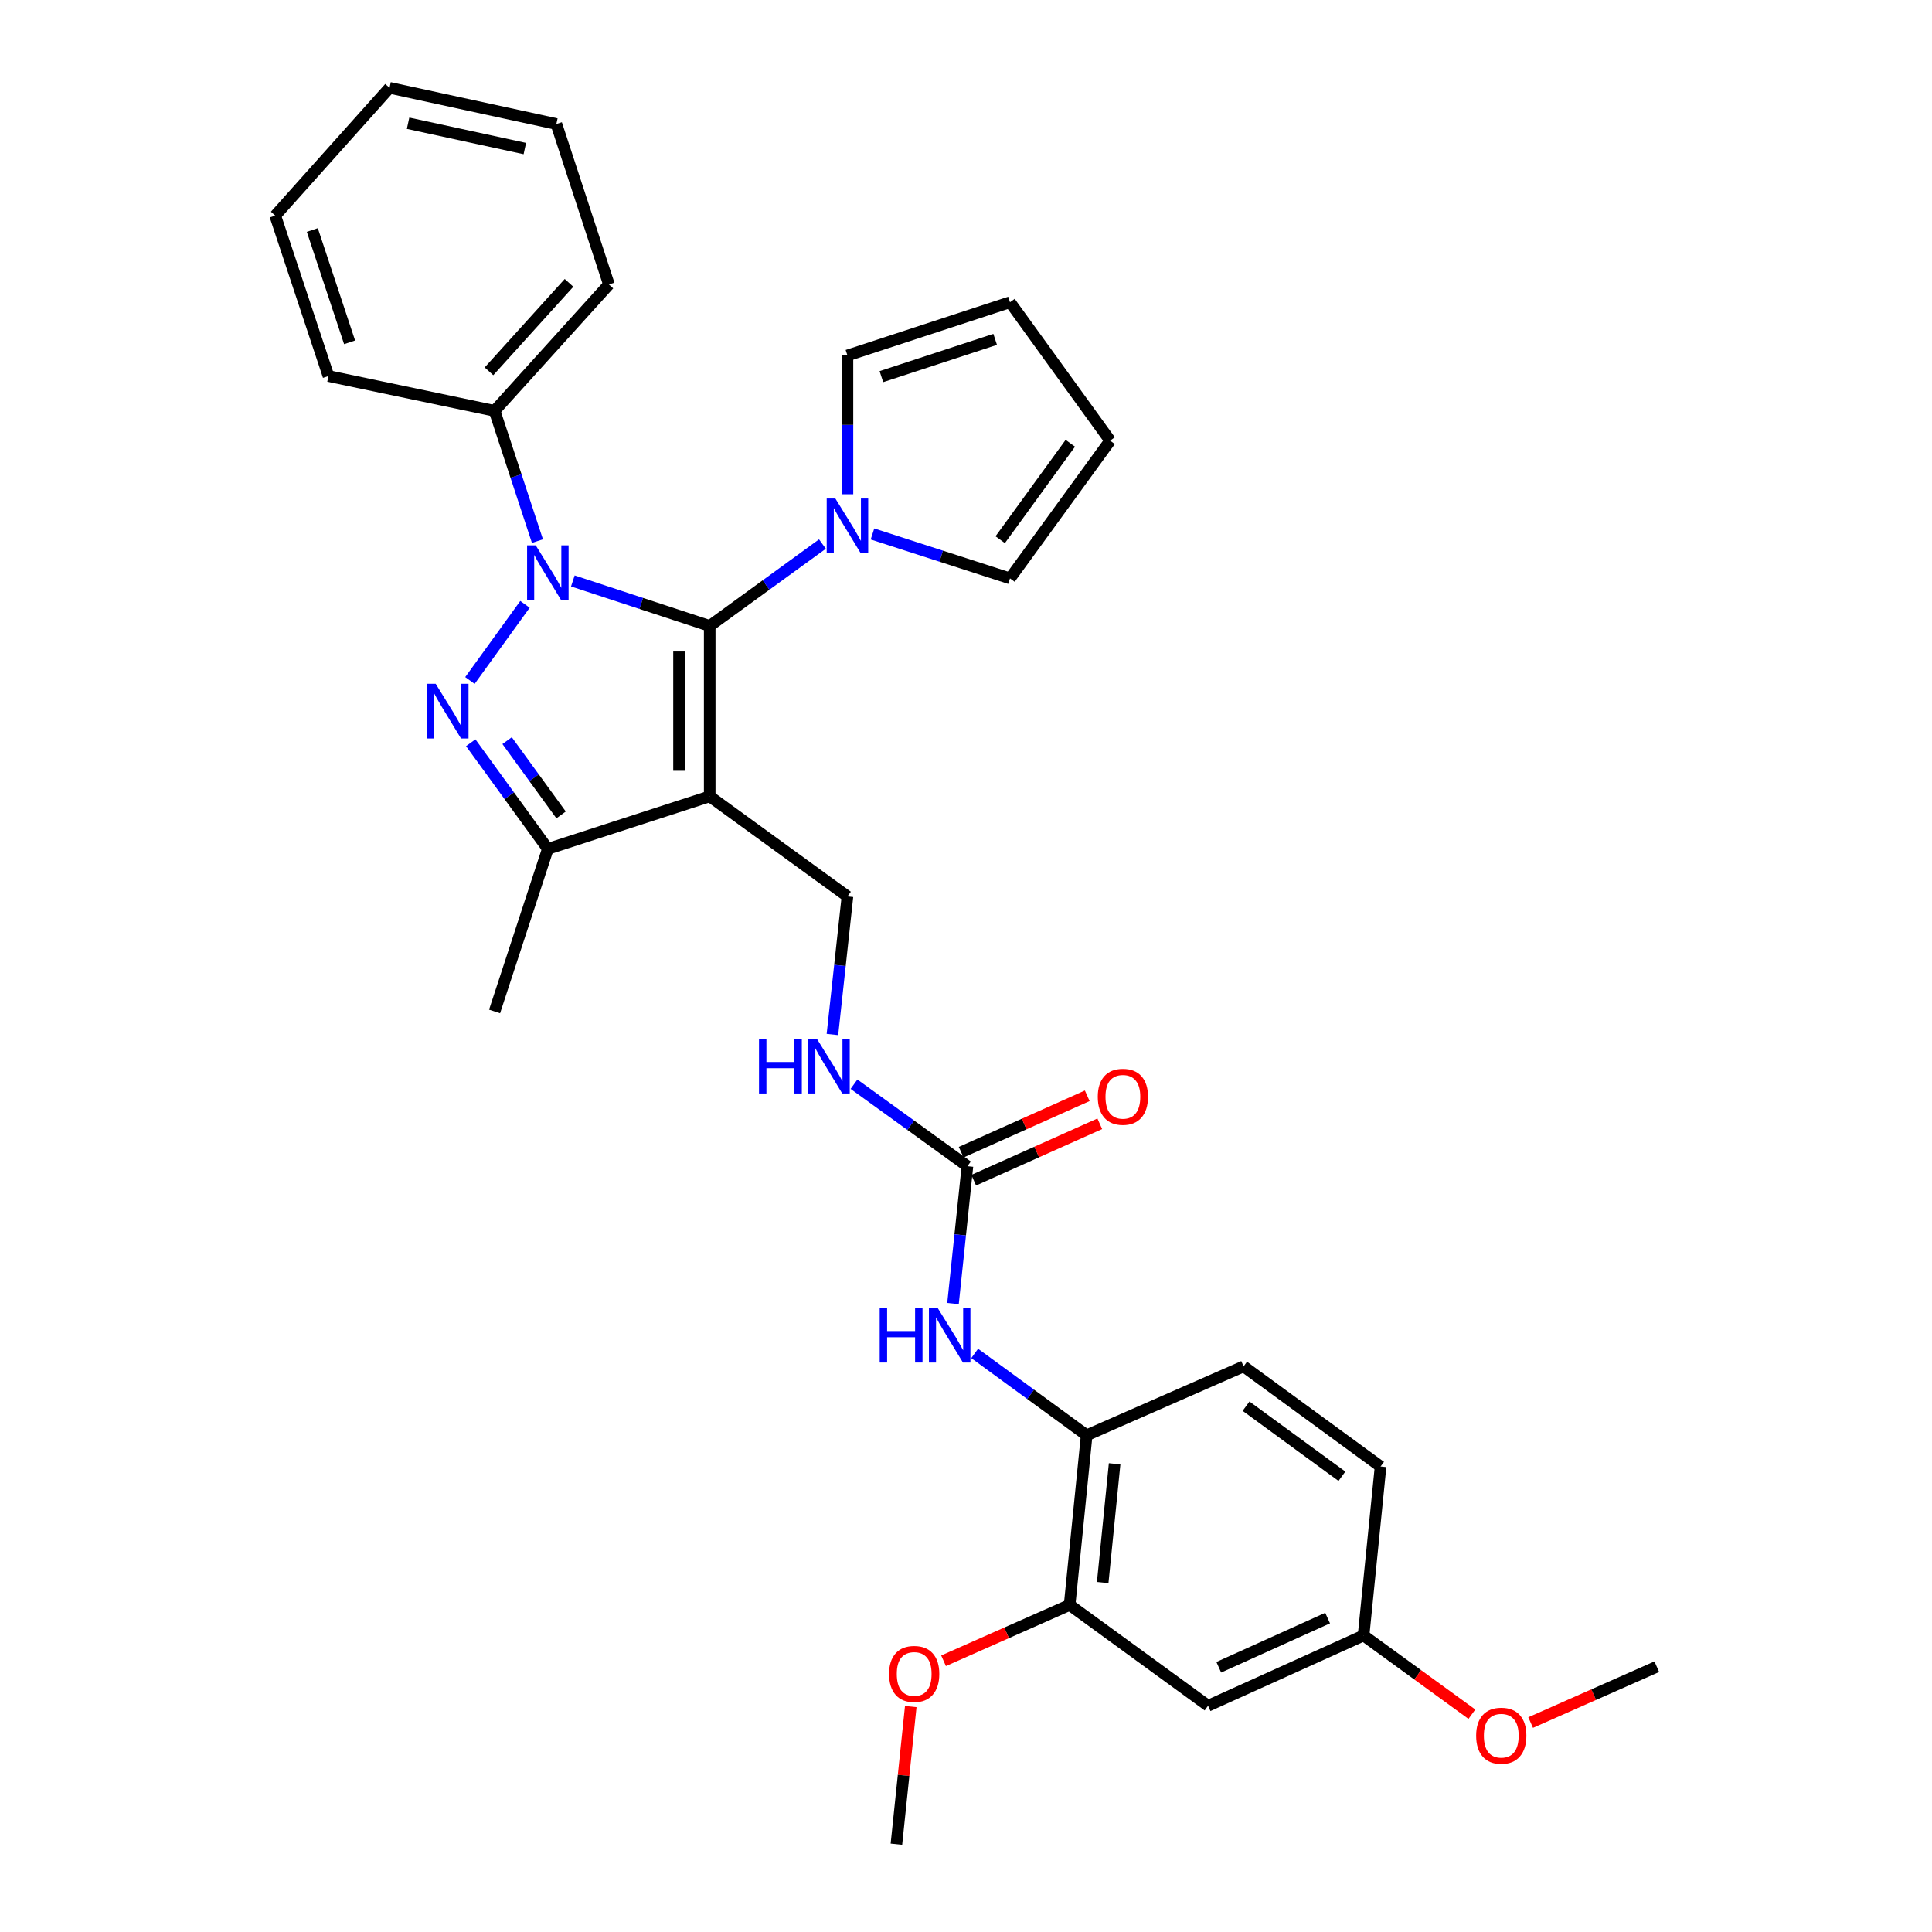 <?xml version='1.0' encoding='iso-8859-1'?>
<svg version='1.1' baseProfile='full'
              xmlns='http://www.w3.org/2000/svg'
                      xmlns:rdkit='http://www.rdkit.org/xml'
                      xmlns:xlink='http://www.w3.org/1999/xlink'
                  xml:space='preserve'
width='1000px' height='1000px' viewBox='0 0 1000 1000'>
<!-- END OF HEADER -->
<rect style='opacity:1.0;fill:#FFFFFF;stroke:none' width='1000' height='1000' x='0' y='0'> </rect>
<path class='bond-0' d='M 296.507,300.697 L 331.924,312.344' style='fill:none;fill-rule:evenodd;stroke:#0000FF;stroke-width:6px;stroke-linecap:butt;stroke-linejoin:miter;stroke-opacity:1' />
<path class='bond-0' d='M 331.924,312.344 L 367.342,323.992' style='fill:none;fill-rule:evenodd;stroke:#000000;stroke-width:6px;stroke-linecap:butt;stroke-linejoin:miter;stroke-opacity:1' />
<path class='bond-1' d='M 271.727,312.809 L 243.234,352.217' style='fill:none;fill-rule:evenodd;stroke:#0000FF;stroke-width:6px;stroke-linecap:butt;stroke-linejoin:miter;stroke-opacity:1' />
<path class='bond-10' d='M 278.177,280.074 L 267.084,246.367' style='fill:none;fill-rule:evenodd;stroke:#0000FF;stroke-width:6px;stroke-linecap:butt;stroke-linejoin:miter;stroke-opacity:1' />
<path class='bond-10' d='M 267.084,246.367 L 255.992,212.66' style='fill:none;fill-rule:evenodd;stroke:#000000;stroke-width:6px;stroke-linecap:butt;stroke-linejoin:miter;stroke-opacity:1' />
<path class='bond-2' d='M 367.342,323.992 L 367.342,412.19' style='fill:none;fill-rule:evenodd;stroke:#000000;stroke-width:6px;stroke-linecap:butt;stroke-linejoin:miter;stroke-opacity:1' />
<path class='bond-2' d='M 351.466,337.222 L 351.466,398.96' style='fill:none;fill-rule:evenodd;stroke:#000000;stroke-width:6px;stroke-linecap:butt;stroke-linejoin:miter;stroke-opacity:1' />
<path class='bond-4' d='M 367.342,323.992 L 396.519,302.791' style='fill:none;fill-rule:evenodd;stroke:#000000;stroke-width:6px;stroke-linecap:butt;stroke-linejoin:miter;stroke-opacity:1' />
<path class='bond-4' d='M 396.519,302.791 L 425.697,281.59' style='fill:none;fill-rule:evenodd;stroke:#0000FF;stroke-width:6px;stroke-linecap:butt;stroke-linejoin:miter;stroke-opacity:1' />
<path class='bond-3' d='M 243.653,384.445 L 263.608,411.909' style='fill:none;fill-rule:evenodd;stroke:#0000FF;stroke-width:6px;stroke-linecap:butt;stroke-linejoin:miter;stroke-opacity:1' />
<path class='bond-3' d='M 263.608,411.909 L 283.562,439.373' style='fill:none;fill-rule:evenodd;stroke:#000000;stroke-width:6px;stroke-linecap:butt;stroke-linejoin:miter;stroke-opacity:1' />
<path class='bond-3' d='M 262.483,383.353 L 276.451,402.577' style='fill:none;fill-rule:evenodd;stroke:#0000FF;stroke-width:6px;stroke-linecap:butt;stroke-linejoin:miter;stroke-opacity:1' />
<path class='bond-3' d='M 276.451,402.577 L 290.419,421.802' style='fill:none;fill-rule:evenodd;stroke:#000000;stroke-width:6px;stroke-linecap:butt;stroke-linejoin:miter;stroke-opacity:1' />
<path class='bond-6' d='M 367.342,412.19 L 438.641,463.989' style='fill:none;fill-rule:evenodd;stroke:#000000;stroke-width:6px;stroke-linecap:butt;stroke-linejoin:miter;stroke-opacity:1' />
<path class='bond-31' d='M 367.342,412.19 L 283.562,439.373' style='fill:none;fill-rule:evenodd;stroke:#000000;stroke-width:6px;stroke-linecap:butt;stroke-linejoin:miter;stroke-opacity:1' />
<path class='bond-22' d='M 283.562,439.373 L 255.992,523.522' style='fill:none;fill-rule:evenodd;stroke:#000000;stroke-width:6px;stroke-linecap:butt;stroke-linejoin:miter;stroke-opacity:1' />
<path class='bond-13' d='M 451.591,276.37 L 487.182,287.873' style='fill:none;fill-rule:evenodd;stroke:#0000FF;stroke-width:6px;stroke-linecap:butt;stroke-linejoin:miter;stroke-opacity:1' />
<path class='bond-13' d='M 487.182,287.873 L 522.773,299.376' style='fill:none;fill-rule:evenodd;stroke:#000000;stroke-width:6px;stroke-linecap:butt;stroke-linejoin:miter;stroke-opacity:1' />
<path class='bond-14' d='M 438.641,255.82 L 438.641,219.908' style='fill:none;fill-rule:evenodd;stroke:#0000FF;stroke-width:6px;stroke-linecap:butt;stroke-linejoin:miter;stroke-opacity:1' />
<path class='bond-14' d='M 438.641,219.908 L 438.641,183.996' style='fill:none;fill-rule:evenodd;stroke:#000000;stroke-width:6px;stroke-linecap:butt;stroke-linejoin:miter;stroke-opacity:1' />
<path class='bond-5' d='M 500.741,603.624 L 471.386,582.401' style='fill:none;fill-rule:evenodd;stroke:#000000;stroke-width:6px;stroke-linecap:butt;stroke-linejoin:miter;stroke-opacity:1' />
<path class='bond-5' d='M 471.386,582.401 L 442.031,561.179' style='fill:none;fill-rule:evenodd;stroke:#0000FF;stroke-width:6px;stroke-linecap:butt;stroke-linejoin:miter;stroke-opacity:1' />
<path class='bond-7' d='M 500.741,603.624 L 497.005,639.173' style='fill:none;fill-rule:evenodd;stroke:#000000;stroke-width:6px;stroke-linecap:butt;stroke-linejoin:miter;stroke-opacity:1' />
<path class='bond-7' d='M 497.005,639.173 L 493.27,674.722' style='fill:none;fill-rule:evenodd;stroke:#0000FF;stroke-width:6px;stroke-linecap:butt;stroke-linejoin:miter;stroke-opacity:1' />
<path class='bond-15' d='M 503.983,610.869 L 536.613,596.266' style='fill:none;fill-rule:evenodd;stroke:#000000;stroke-width:6px;stroke-linecap:butt;stroke-linejoin:miter;stroke-opacity:1' />
<path class='bond-15' d='M 536.613,596.266 L 569.243,581.662' style='fill:none;fill-rule:evenodd;stroke:#FF0000;stroke-width:6px;stroke-linecap:butt;stroke-linejoin:miter;stroke-opacity:1' />
<path class='bond-15' d='M 497.498,596.378 L 530.128,581.775' style='fill:none;fill-rule:evenodd;stroke:#000000;stroke-width:6px;stroke-linecap:butt;stroke-linejoin:miter;stroke-opacity:1' />
<path class='bond-15' d='M 530.128,581.775 L 562.757,567.172' style='fill:none;fill-rule:evenodd;stroke:#FF0000;stroke-width:6px;stroke-linecap:butt;stroke-linejoin:miter;stroke-opacity:1' />
<path class='bond-11' d='M 438.641,463.989 L 434.751,499.718' style='fill:none;fill-rule:evenodd;stroke:#000000;stroke-width:6px;stroke-linecap:butt;stroke-linejoin:miter;stroke-opacity:1' />
<path class='bond-11' d='M 434.751,499.718 L 430.862,535.448' style='fill:none;fill-rule:evenodd;stroke:#0000FF;stroke-width:6px;stroke-linecap:butt;stroke-linejoin:miter;stroke-opacity:1' />
<path class='bond-8' d='M 504.486,700.534 L 533.47,721.716' style='fill:none;fill-rule:evenodd;stroke:#0000FF;stroke-width:6px;stroke-linecap:butt;stroke-linejoin:miter;stroke-opacity:1' />
<path class='bond-8' d='M 533.47,721.716 L 562.453,742.897' style='fill:none;fill-rule:evenodd;stroke:#000000;stroke-width:6px;stroke-linecap:butt;stroke-linejoin:miter;stroke-opacity:1' />
<path class='bond-9' d='M 562.453,742.897 L 553.633,830.707' style='fill:none;fill-rule:evenodd;stroke:#000000;stroke-width:6px;stroke-linecap:butt;stroke-linejoin:miter;stroke-opacity:1' />
<path class='bond-9' d='M 576.926,757.655 L 570.752,819.122' style='fill:none;fill-rule:evenodd;stroke:#000000;stroke-width:6px;stroke-linecap:butt;stroke-linejoin:miter;stroke-opacity:1' />
<path class='bond-18' d='M 562.453,742.897 L 643.683,707.247' style='fill:none;fill-rule:evenodd;stroke:#000000;stroke-width:6px;stroke-linecap:butt;stroke-linejoin:miter;stroke-opacity:1' />
<path class='bond-12' d='M 553.633,830.707 L 625.294,882.893' style='fill:none;fill-rule:evenodd;stroke:#000000;stroke-width:6px;stroke-linecap:butt;stroke-linejoin:miter;stroke-opacity:1' />
<path class='bond-21' d='M 553.633,830.707 L 521.006,845.16' style='fill:none;fill-rule:evenodd;stroke:#000000;stroke-width:6px;stroke-linecap:butt;stroke-linejoin:miter;stroke-opacity:1' />
<path class='bond-21' d='M 521.006,845.16 L 488.379,859.614' style='fill:none;fill-rule:evenodd;stroke:#FF0000;stroke-width:6px;stroke-linecap:butt;stroke-linejoin:miter;stroke-opacity:1' />
<path class='bond-24' d='M 255.992,212.66 L 315.173,147.244' style='fill:none;fill-rule:evenodd;stroke:#000000;stroke-width:6px;stroke-linecap:butt;stroke-linejoin:miter;stroke-opacity:1' />
<path class='bond-24' d='M 253.096,192.197 L 294.523,146.406' style='fill:none;fill-rule:evenodd;stroke:#000000;stroke-width:6px;stroke-linecap:butt;stroke-linejoin:miter;stroke-opacity:1' />
<path class='bond-25' d='M 255.992,212.66 L 170.016,194.641' style='fill:none;fill-rule:evenodd;stroke:#000000;stroke-width:6px;stroke-linecap:butt;stroke-linejoin:miter;stroke-opacity:1' />
<path class='bond-34' d='M 625.294,882.893 L 705.783,846.521' style='fill:none;fill-rule:evenodd;stroke:#000000;stroke-width:6px;stroke-linecap:butt;stroke-linejoin:miter;stroke-opacity:1' />
<path class='bond-34' d='M 630.83,862.971 L 687.172,837.51' style='fill:none;fill-rule:evenodd;stroke:#000000;stroke-width:6px;stroke-linecap:butt;stroke-linejoin:miter;stroke-opacity:1' />
<path class='bond-16' d='M 522.773,299.376 L 574.607,228.086' style='fill:none;fill-rule:evenodd;stroke:#000000;stroke-width:6px;stroke-linecap:butt;stroke-linejoin:miter;stroke-opacity:1' />
<path class='bond-16' d='M 517.707,279.347 L 553.991,229.443' style='fill:none;fill-rule:evenodd;stroke:#000000;stroke-width:6px;stroke-linecap:butt;stroke-linejoin:miter;stroke-opacity:1' />
<path class='bond-17' d='M 438.641,183.996 L 522.773,156.434' style='fill:none;fill-rule:evenodd;stroke:#000000;stroke-width:6px;stroke-linecap:butt;stroke-linejoin:miter;stroke-opacity:1' />
<path class='bond-17' d='M 456.203,194.948 L 515.095,175.655' style='fill:none;fill-rule:evenodd;stroke:#000000;stroke-width:6px;stroke-linecap:butt;stroke-linejoin:miter;stroke-opacity:1' />
<path class='bond-33' d='M 574.607,228.086 L 522.773,156.434' style='fill:none;fill-rule:evenodd;stroke:#000000;stroke-width:6px;stroke-linecap:butt;stroke-linejoin:miter;stroke-opacity:1' />
<path class='bond-20' d='M 643.683,707.247 L 714.585,759.064' style='fill:none;fill-rule:evenodd;stroke:#000000;stroke-width:6px;stroke-linecap:butt;stroke-linejoin:miter;stroke-opacity:1' />
<path class='bond-20' d='M 644.951,727.837 L 694.583,764.109' style='fill:none;fill-rule:evenodd;stroke:#000000;stroke-width:6px;stroke-linecap:butt;stroke-linejoin:miter;stroke-opacity:1' />
<path class='bond-19' d='M 705.783,846.521 L 714.585,759.064' style='fill:none;fill-rule:evenodd;stroke:#000000;stroke-width:6px;stroke-linecap:butt;stroke-linejoin:miter;stroke-opacity:1' />
<path class='bond-23' d='M 705.783,846.521 L 733.818,866.896' style='fill:none;fill-rule:evenodd;stroke:#000000;stroke-width:6px;stroke-linecap:butt;stroke-linejoin:miter;stroke-opacity:1' />
<path class='bond-23' d='M 733.818,866.896 L 761.853,887.271' style='fill:none;fill-rule:evenodd;stroke:#FF0000;stroke-width:6px;stroke-linecap:butt;stroke-linejoin:miter;stroke-opacity:1' />
<path class='bond-26' d='M 471.408,883.324 L 467.694,918.935' style='fill:none;fill-rule:evenodd;stroke:#FF0000;stroke-width:6px;stroke-linecap:butt;stroke-linejoin:miter;stroke-opacity:1' />
<path class='bond-26' d='M 467.694,918.935 L 463.98,954.545' style='fill:none;fill-rule:evenodd;stroke:#000000;stroke-width:6px;stroke-linecap:butt;stroke-linejoin:miter;stroke-opacity:1' />
<path class='bond-27' d='M 792.257,891.59 L 824.901,877.139' style='fill:none;fill-rule:evenodd;stroke:#FF0000;stroke-width:6px;stroke-linecap:butt;stroke-linejoin:miter;stroke-opacity:1' />
<path class='bond-27' d='M 824.901,877.139 L 857.545,862.687' style='fill:none;fill-rule:evenodd;stroke:#000000;stroke-width:6px;stroke-linecap:butt;stroke-linejoin:miter;stroke-opacity:1' />
<path class='bond-29' d='M 315.173,147.244 L 287.972,64.188' style='fill:none;fill-rule:evenodd;stroke:#000000;stroke-width:6px;stroke-linecap:butt;stroke-linejoin:miter;stroke-opacity:1' />
<path class='bond-28' d='M 170.016,194.641 L 142.455,111.594' style='fill:none;fill-rule:evenodd;stroke:#000000;stroke-width:6px;stroke-linecap:butt;stroke-linejoin:miter;stroke-opacity:1' />
<path class='bond-28' d='M 180.95,177.184 L 161.656,119.051' style='fill:none;fill-rule:evenodd;stroke:#000000;stroke-width:6px;stroke-linecap:butt;stroke-linejoin:miter;stroke-opacity:1' />
<path class='bond-30' d='M 142.455,111.594 L 201.635,45.455' style='fill:none;fill-rule:evenodd;stroke:#000000;stroke-width:6px;stroke-linecap:butt;stroke-linejoin:miter;stroke-opacity:1' />
<path class='bond-32' d='M 287.972,64.188 L 201.635,45.455' style='fill:none;fill-rule:evenodd;stroke:#000000;stroke-width:6px;stroke-linecap:butt;stroke-linejoin:miter;stroke-opacity:1' />
<path class='bond-32' d='M 271.655,76.892 L 211.22,63.779' style='fill:none;fill-rule:evenodd;stroke:#000000;stroke-width:6px;stroke-linecap:butt;stroke-linejoin:miter;stroke-opacity:1' />
<path  class='atom-0' d='M 277.302 282.279
L 286.582 297.279
Q 287.502 298.759, 288.982 301.439
Q 290.462 304.119, 290.542 304.279
L 290.542 282.279
L 294.302 282.279
L 294.302 310.599
L 290.422 310.599
L 280.462 294.199
Q 279.302 292.279, 278.062 290.079
Q 276.862 287.879, 276.502 287.199
L 276.502 310.599
L 272.822 310.599
L 272.822 282.279
L 277.302 282.279
' fill='#0000FF'/>
<path  class='atom-2' d='M 225.504 353.922
L 234.784 368.922
Q 235.704 370.402, 237.184 373.082
Q 238.664 375.762, 238.744 375.922
L 238.744 353.922
L 242.504 353.922
L 242.504 382.242
L 238.624 382.242
L 228.664 365.842
Q 227.504 363.922, 226.264 361.722
Q 225.064 359.522, 224.704 358.842
L 224.704 382.242
L 221.024 382.242
L 221.024 353.922
L 225.504 353.922
' fill='#0000FF'/>
<path  class='atom-5' d='M 432.381 258.025
L 441.661 273.025
Q 442.581 274.505, 444.061 277.185
Q 445.541 279.865, 445.621 280.025
L 445.621 258.025
L 449.381 258.025
L 449.381 286.345
L 445.501 286.345
L 435.541 269.945
Q 434.381 268.025, 433.141 265.825
Q 431.941 263.625, 431.581 262.945
L 431.581 286.345
L 427.901 286.345
L 427.901 258.025
L 432.381 258.025
' fill='#0000FF'/>
<path  class='atom-8' d='M 455.331 676.921
L 459.171 676.921
L 459.171 688.961
L 473.651 688.961
L 473.651 676.921
L 477.491 676.921
L 477.491 705.241
L 473.651 705.241
L 473.651 692.161
L 459.171 692.161
L 459.171 705.241
L 455.331 705.241
L 455.331 676.921
' fill='#0000FF'/>
<path  class='atom-8' d='M 485.291 676.921
L 494.571 691.921
Q 495.491 693.401, 496.971 696.081
Q 498.451 698.761, 498.531 698.921
L 498.531 676.921
L 502.291 676.921
L 502.291 705.241
L 498.411 705.241
L 488.451 688.841
Q 487.291 686.921, 486.051 684.721
Q 484.851 682.521, 484.491 681.841
L 484.491 705.241
L 480.811 705.241
L 480.811 676.921
L 485.291 676.921
' fill='#0000FF'/>
<path  class='atom-12' d='M 392.86 537.656
L 396.7 537.656
L 396.7 549.696
L 411.18 549.696
L 411.18 537.656
L 415.02 537.656
L 415.02 565.976
L 411.18 565.976
L 411.18 552.896
L 396.7 552.896
L 396.7 565.976
L 392.86 565.976
L 392.86 537.656
' fill='#0000FF'/>
<path  class='atom-12' d='M 422.82 537.656
L 432.1 552.656
Q 433.02 554.136, 434.5 556.816
Q 435.98 559.496, 436.06 559.656
L 436.06 537.656
L 439.82 537.656
L 439.82 565.976
L 435.94 565.976
L 425.98 549.576
Q 424.82 547.656, 423.58 545.456
Q 422.38 543.256, 422.02 542.576
L 422.02 565.976
L 418.34 565.976
L 418.34 537.656
L 422.82 537.656
' fill='#0000FF'/>
<path  class='atom-16' d='M 568.204 567.693
Q 568.204 560.893, 571.564 557.093
Q 574.924 553.293, 581.204 553.293
Q 587.484 553.293, 590.844 557.093
Q 594.204 560.893, 594.204 567.693
Q 594.204 574.573, 590.804 578.493
Q 587.404 582.373, 581.204 582.373
Q 574.964 582.373, 571.564 578.493
Q 568.204 574.613, 568.204 567.693
M 581.204 579.173
Q 585.524 579.173, 587.844 576.293
Q 590.204 573.373, 590.204 567.693
Q 590.204 562.133, 587.844 559.333
Q 585.524 556.493, 581.204 556.493
Q 576.884 556.493, 574.524 559.293
Q 572.204 562.093, 572.204 567.693
Q 572.204 573.413, 574.524 576.293
Q 576.884 579.173, 581.204 579.173
' fill='#FF0000'/>
<path  class='atom-22' d='M 460.179 866.428
Q 460.179 859.628, 463.539 855.828
Q 466.899 852.028, 473.179 852.028
Q 479.459 852.028, 482.819 855.828
Q 486.179 859.628, 486.179 866.428
Q 486.179 873.308, 482.779 877.228
Q 479.379 881.108, 473.179 881.108
Q 466.939 881.108, 463.539 877.228
Q 460.179 873.348, 460.179 866.428
M 473.179 877.908
Q 477.499 877.908, 479.819 875.028
Q 482.179 872.108, 482.179 866.428
Q 482.179 860.868, 479.819 858.068
Q 477.499 855.228, 473.179 855.228
Q 468.859 855.228, 466.499 858.028
Q 464.179 860.828, 464.179 866.428
Q 464.179 872.148, 466.499 875.028
Q 468.859 877.908, 473.179 877.908
' fill='#FF0000'/>
<path  class='atom-24' d='M 764.056 898.399
Q 764.056 891.599, 767.416 887.799
Q 770.776 883.999, 777.056 883.999
Q 783.336 883.999, 786.696 887.799
Q 790.056 891.599, 790.056 898.399
Q 790.056 905.279, 786.656 909.199
Q 783.256 913.079, 777.056 913.079
Q 770.816 913.079, 767.416 909.199
Q 764.056 905.319, 764.056 898.399
M 777.056 909.879
Q 781.376 909.879, 783.696 906.999
Q 786.056 904.079, 786.056 898.399
Q 786.056 892.839, 783.696 890.039
Q 781.376 887.199, 777.056 887.199
Q 772.736 887.199, 770.376 889.999
Q 768.056 892.799, 768.056 898.399
Q 768.056 904.119, 770.376 906.999
Q 772.736 909.879, 777.056 909.879
' fill='#FF0000'/>
</svg>
